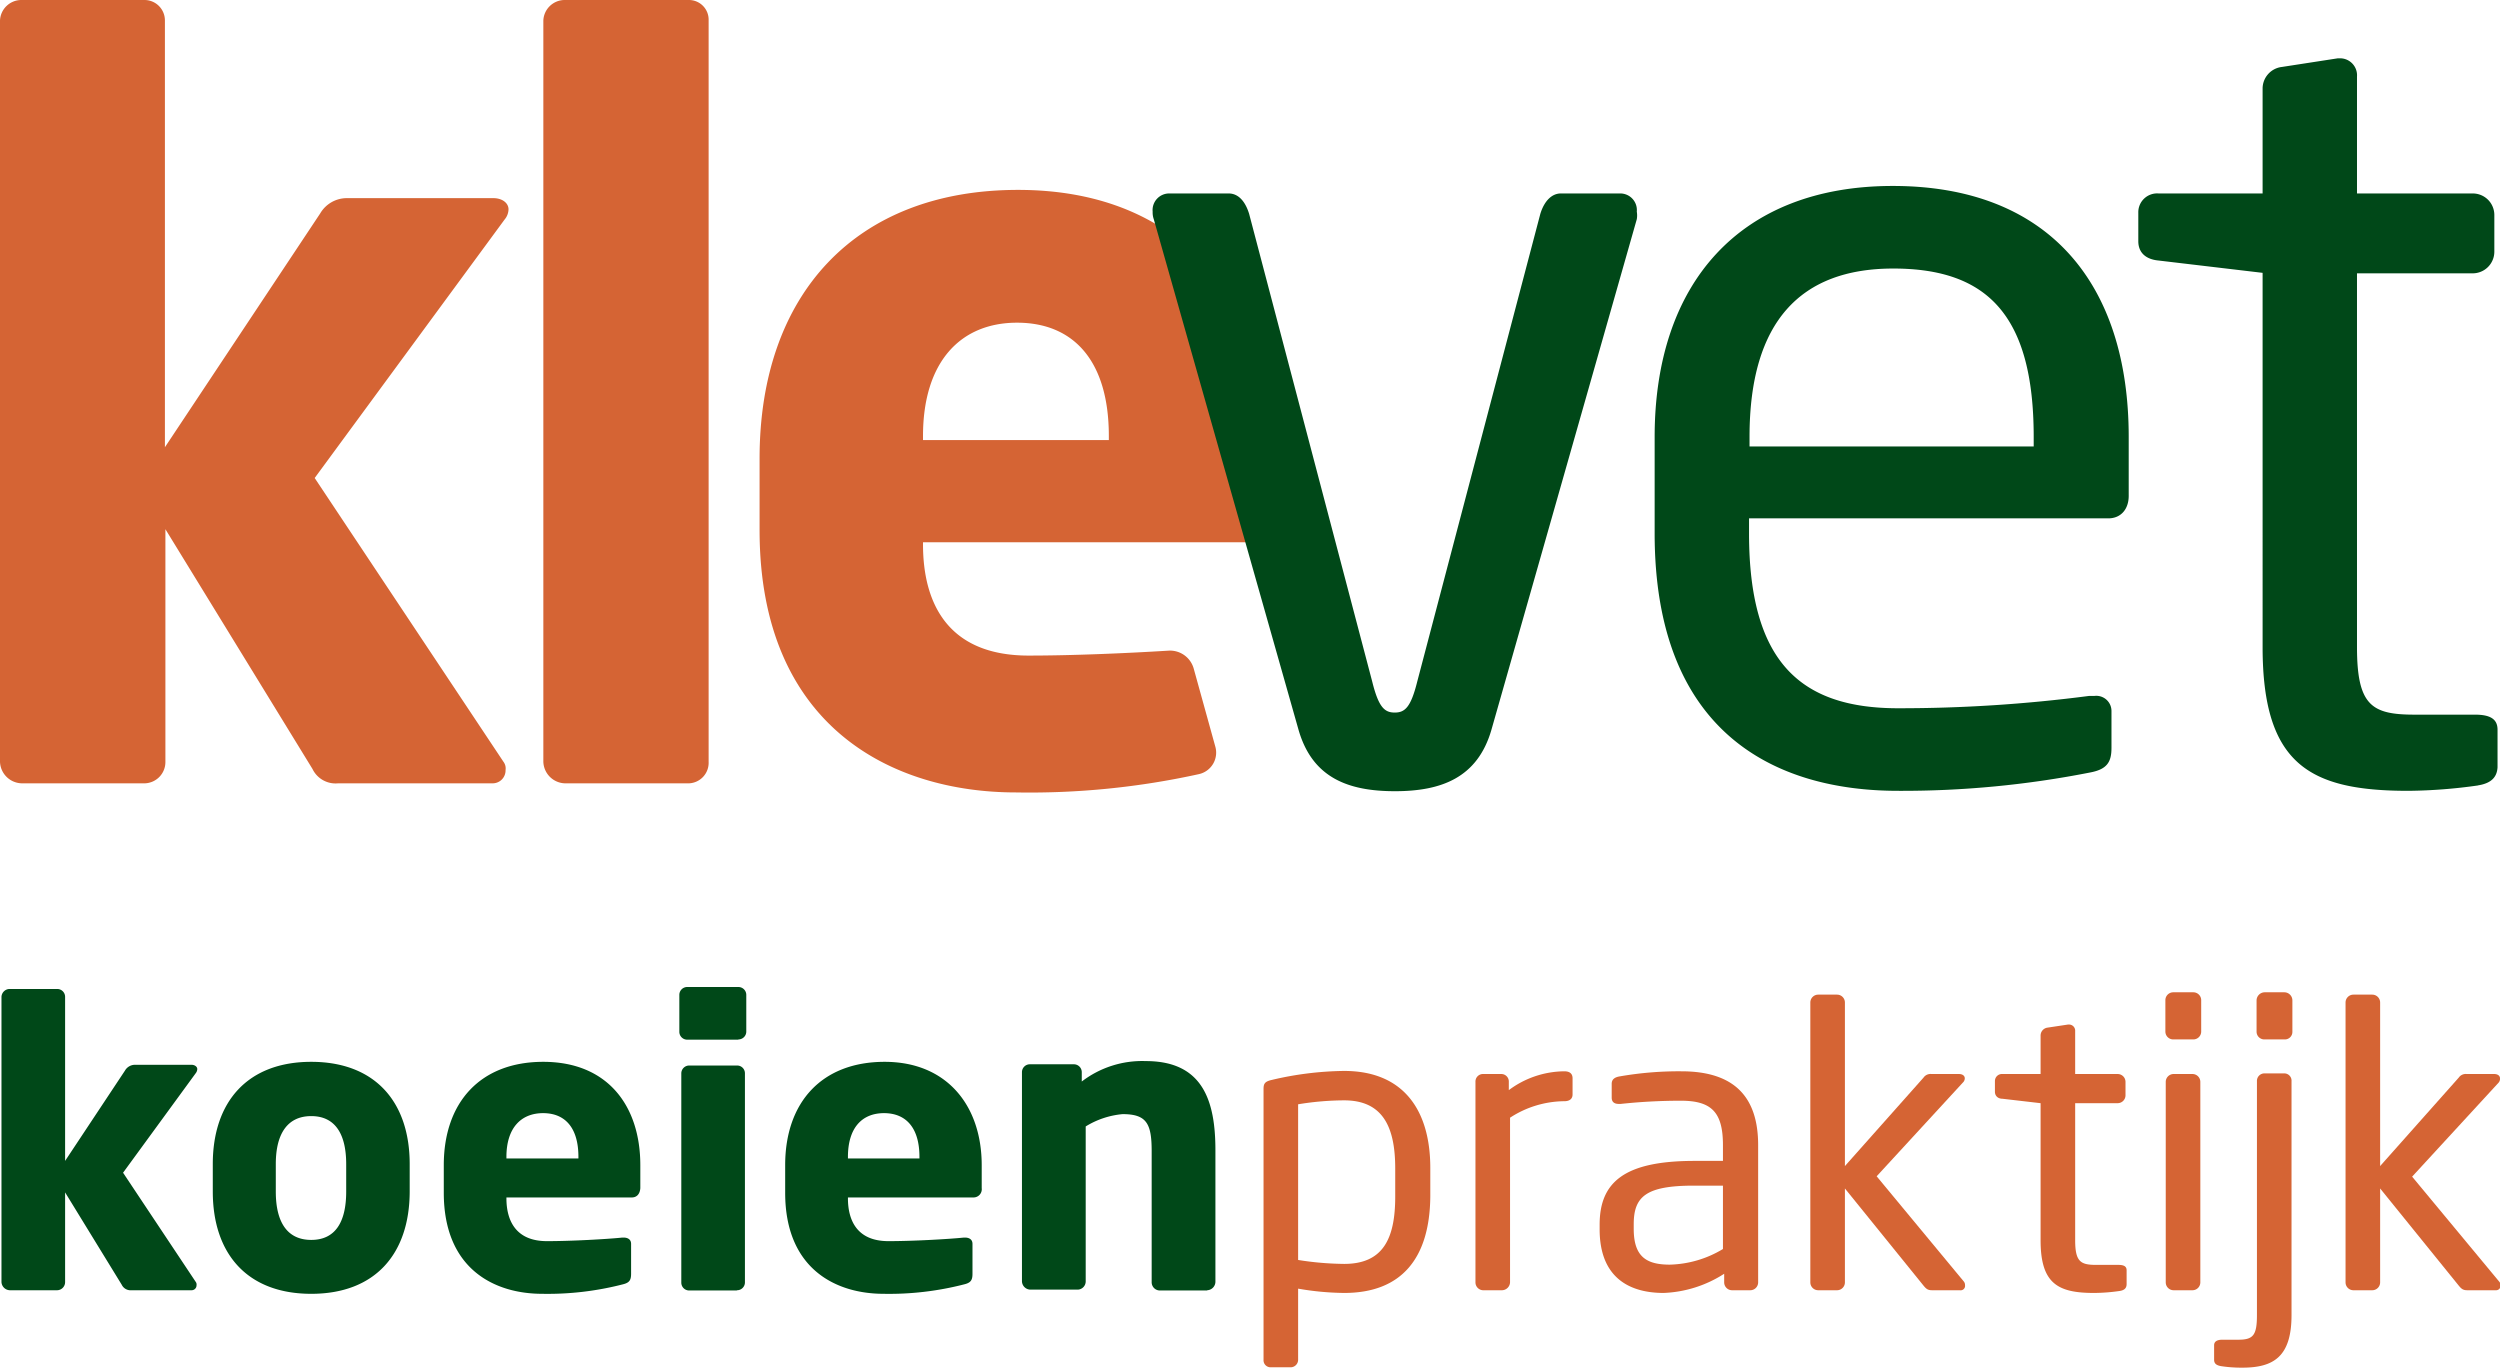 <svg xmlns="http://www.w3.org/2000/svg" viewBox="0 0 203.14 111.13"><defs><style>.cls-1{fill:#d56434;}.cls-2{fill:#004818;}</style></defs><g id="Laag_2" data-name="Laag 2"><g id="Laag_1-2" data-name="Laag 1"><path class="cls-1" d="M97,54.34a2,2,0,0,0-2.06-1.47c-3.54.22-7.92.4-11.36.4C77,53.27,75,49,75,44.23v-.17h26.47c1.08,0,1.74-.74,1.74-2V37.26c0-12.53-6.88-21.83-20.49-21.83-13.19,0-21,8.47-21,21.83v5.81c0,16,10.79,21.32,20.83,21.32A63.93,63.93,0,0,0,97.43,62.9a1.79,1.79,0,0,0,1.32-2.24ZM75,35.43c0-6.06,3.07-9.21,7.64-9.21s7.46,3.07,7.46,9.21v.33H75ZM41,17.84l-15.43,21L40.91,61.9a.9.9,0,0,1,.17.67A1.05,1.05,0,0,1,40,63.65H27.47a2.08,2.08,0,0,1-2.08-1.17L13.44,43V61.9a1.73,1.73,0,0,1-1.66,1.75h-10A1.81,1.81,0,0,1,0,61.9V1.66A1.74,1.74,0,0,1,1.74,0h10a1.66,1.66,0,0,1,1.66,1.66V36.34l12.62-19a2.51,2.51,0,0,1,2.15-1.24H40.08c.75,0,1.24.41,1.24.91A1.33,1.33,0,0,1,41,17.84ZM56,63.65H45.89a1.81,1.81,0,0,1-1.74-1.75V1.66A1.74,1.74,0,0,1,45.89,0H56a1.6,1.6,0,0,1,1.58,1.66V61.9A1.67,1.67,0,0,1,56,63.65Z"/><path class="cls-2" d="M133,17.81,121.19,59.29c-1.13,3.92-4.09,5-7.84,5s-6.71-1.05-7.84-5L93.75,17.81a1.63,1.63,0,0,1-.09-.61,1.35,1.35,0,0,1,1.39-1.48h4.79c.7,0,1.31.52,1.66,1.66l10,38c.52,2.09,1,2.52,1.83,2.52s1.31-.43,1.83-2.52l10-38c.35-1.14,1-1.66,1.66-1.66h4.79A1.35,1.35,0,0,1,133,17.2,1.82,1.82,0,0,1,133,17.81Zm38.35,24.31H142.12v1.22c0,10.37,4.1,14.21,12.11,14.21a119.21,119.21,0,0,0,15.51-1h.44a1.23,1.23,0,0,1,1.39,1.22v3c0,1.13-.34,1.74-1.74,2a78.92,78.92,0,0,1-15.6,1.49c-10,0-19.78-4.71-19.78-20.92V35.5c0-12.46,6.89-20.39,19.35-20.39,12.72,0,19.17,8,19.17,20.39v4.71C173,41.34,172.36,42.12,171.31,42.12Zm-6.1-6.62c0-9.85-3.74-13.68-11.41-13.68-7.5,0-11.68,4.27-11.68,13.68v.78h23.09Zm36.12,28.32a42.63,42.63,0,0,1-5.66.44c-8,0-11.86-2.1-11.86-11.68V22.17l-8.45-1c-1-.09-1.65-.61-1.65-1.57V17.29a1.53,1.53,0,0,1,1.65-1.57h8.45V7.18a1.77,1.77,0,0,1,1.57-1.74l4.53-.7h.27a1.38,1.38,0,0,1,1.3,1.48v9.5h9.41a1.75,1.75,0,0,1,1.75,1.74v3a1.76,1.76,0,0,1-1.75,1.75h-9.41V52.58c0,4.79,1.22,5.49,4.71,5.49h4.88c1.22,0,1.83.35,1.83,1.22v3.05C202.9,63.12,202.46,63.65,201.33,63.82Z"/><path class="cls-2" d="M15.9,87.21,10,95.29l5.91,8.88a.36.36,0,0,1,.06.26.4.4,0,0,1-.42.41H10.69a.8.8,0,0,1-.8-.45l-4.6-7.5v7.28a.66.66,0,0,1-.64.67H.79a.7.7,0,0,1-.67-.67V81a.67.67,0,0,1,.67-.64H4.65a.64.64,0,0,1,.64.64V94.33L10.15,87a.94.94,0,0,1,.83-.48h4.57c.28,0,.48.16.48.35A.58.58,0,0,1,15.9,87.21Zm9.39,17.92c-5.18,0-8-3.23-8-8.31V94.59c0-5.08,2.84-8.31,8-8.31s8,3.23,8,8.31v2.23C33.28,101.9,30.47,105.13,25.29,105.13Zm2.84-10.54c0-2.59-1-3.9-2.84-3.9s-2.88,1.31-2.88,3.9v2.23c0,2.59,1,3.93,2.88,3.93s2.84-1.34,2.84-3.93ZM51.34,97.3H41.15v.07c0,1.82.77,3.48,3.29,3.48,2,0,4.86-.16,6.13-.29h.1c.35,0,.61.16.61.51v2.43c0,.51-.13.73-.67.86a24.47,24.47,0,0,1-6.55.77c-3.87,0-8-2-8-8.21V94.68c0-5.14,3-8.4,8.08-8.4,5.24,0,7.89,3.58,7.89,8.4v1.86C52,97,51.76,97.3,51.34,97.3ZM47,94c0-2.36-1.08-3.55-2.87-3.55S41.15,91.65,41.15,94v.13H47Zm13-9.52H55.84a.64.64,0,0,1-.64-.64v-3a.64.64,0,0,1,.64-.64H60a.64.64,0,0,1,.64.64v3A.64.64,0,0,1,60,84.46Zm-.12,20.38H56a.64.64,0,0,1-.64-.64v-17a.64.64,0,0,1,.64-.64h3.9a.63.63,0,0,1,.63.64v17A.64.64,0,0,1,59.87,104.84ZM79.08,97.3H68.9v.07c0,1.82.76,3.48,3.29,3.48,2,0,4.85-.16,6.13-.29h.09c.35,0,.61.16.61.51v2.43c0,.51-.13.73-.67.86a24.42,24.42,0,0,1-6.55.77c-3.86,0-8-2-8-8.21V94.68c0-5.14,3-8.4,8.08-8.4s7.89,3.58,7.89,8.4v1.86A.67.67,0,0,1,79.08,97.3ZM74.71,94c0-2.36-1.09-3.55-2.88-3.55S68.9,91.65,68.9,94v.13h5.81Zm23.38,10.86H94.22a.67.67,0,0,1-.64-.67V93.53c0-2.23-.41-3-2.36-3a6.86,6.86,0,0,0-3,1v12.59a.67.67,0,0,1-.64.67H83.71a.7.7,0,0,1-.67-.67v-17a.64.64,0,0,1,.64-.64h3.58a.64.64,0,0,1,.64.64v.76a8.07,8.07,0,0,1,5.21-1.66c4.63,0,5.65,3.23,5.65,7.25v10.64A.7.7,0,0,1,98.09,104.84Z"/><path class="cls-1" d="M109.22,105.06a22.84,22.84,0,0,1-3.74-.35v5.78a.61.61,0,0,1-.61.61h-1.63a.57.57,0,0,1-.57-.61v-22c0-.42.09-.61.67-.74a26.73,26.73,0,0,1,5.88-.73c4.75,0,7,3.1,7,7.89v2.3C116.18,102.25,113.88,105.06,109.22,105.06Zm4.15-10.12c0-3.36-1-5.53-4.15-5.53a23.5,23.5,0,0,0-3.74.32v12.65a25.07,25.07,0,0,0,3.74.32c3.13,0,4.15-2,4.15-5.46Z"/><path class="cls-1" d="M127.11,89.48a8.17,8.17,0,0,0-4.41,1.34V104.2a.67.67,0,0,1-.64.64h-1.57a.64.64,0,0,1-.6-.64V87.91a.61.61,0,0,1,.6-.64H122a.61.61,0,0,1,.6.64v.67a7.63,7.63,0,0,1,4.51-1.53c.44,0,.67.19.67.57v1.31C127.78,89.28,127.55,89.48,127.11,89.48Z"/><path class="cls-1" d="M142.21,104.84h-1.47a.64.64,0,0,1-.64-.64v-.7a9.75,9.75,0,0,1-4.92,1.56c-2.71,0-5.2-1.18-5.2-5.17v-.38c0-3.45,2-5.18,7.7-5.18H140V93.05c0-2.68-.93-3.61-3.42-3.61a45.9,45.9,0,0,0-4.89.26h-.16c-.28,0-.57-.1-.57-.51V88.07c0-.35.22-.54.67-.61a27.94,27.94,0,0,1,5-.41c4.44,0,6.23,2.23,6.23,6V104.2A.64.64,0,0,1,142.21,104.84ZM140,96.34h-2.36c-3.87,0-4.89.87-4.89,3.13v.39c0,2.3,1.08,2.9,2.94,2.9a8.76,8.76,0,0,0,4.31-1.27Z"/><path class="cls-1" d="M159.25,104.84H157c-.35,0-.48-.1-.73-.41l-6.36-7.86v7.63a.64.64,0,0,1-.64.64h-1.53a.64.64,0,0,1-.64-.64V81.46a.64.64,0,0,1,.64-.64h1.53a.64.64,0,0,1,.64.64V94.75l6.39-7.19a.69.69,0,0,1,.64-.29h2.23c.32,0,.48.16.48.35a.48.48,0,0,1-.16.35l-7,7.61,7.09,8.56a.46.46,0,0,1,.09.29A.36.36,0,0,1,159.25,104.84Z"/><path class="cls-1" d="M172.23,104.9a14.91,14.91,0,0,1-2.08.16c-2.94,0-4.34-.76-4.34-4.28V89.64l-3.1-.36c-.35,0-.61-.22-.61-.57v-.86a.57.57,0,0,1,.61-.58h3.1V84.14a.65.65,0,0,1,.57-.64l1.66-.25h.1a.5.5,0,0,1,.48.54v3.48h3.45a.64.64,0,0,1,.64.64V89a.64.64,0,0,1-.64.64h-3.45v11.14c0,1.76.45,2,1.72,2h1.79c.45,0,.67.12.67.44v1.12C172.8,104.65,172.64,104.84,172.23,104.9Z"/><path class="cls-1" d="M178.22,84.46h-1.63a.64.64,0,0,1-.64-.64V81.27a.64.64,0,0,1,.64-.64h1.63a.64.64,0,0,1,.64.64v2.55A.64.64,0,0,1,178.22,84.46Zm-.07,20.38h-1.53a.64.64,0,0,1-.64-.64V87.91a.64.64,0,0,1,.64-.64h1.53a.64.64,0,0,1,.64.64V104.2A.64.64,0,0,1,178.15,104.84Z"/><path class="cls-1" d="M182.21,111.13a11,11,0,0,1-1.72-.12c-.42-.07-.58-.23-.58-.52v-1.18c0-.29.22-.45.67-.45h1.31c1.21,0,1.5-.38,1.5-2v-19a.61.61,0,0,1,.58-.64h1.66a.59.59,0,0,1,.57.64v19C186.2,110.21,184.77,111.13,182.21,111.13Zm3.42-26.67H184a.63.63,0,0,1-.64-.61V81.27a.67.67,0,0,1,.64-.64h1.63a.66.66,0,0,1,.64.64v2.58A.61.61,0,0,1,185.63,84.46Z"/><path class="cls-1" d="M202.79,104.84h-2.3c-.35,0-.48-.1-.73-.41l-6.36-7.86v7.63a.64.64,0,0,1-.64.64h-1.53a.64.64,0,0,1-.64-.64V81.46a.64.64,0,0,1,.64-.64h1.53a.64.64,0,0,1,.64.64V94.75l6.39-7.19a.69.69,0,0,1,.64-.29h2.23c.32,0,.48.16.48.35A.48.48,0,0,1,203,88l-7,7.61,7.1,8.56a.46.46,0,0,1,.09.29A.37.37,0,0,1,202.79,104.84Z"/></g></g></svg>